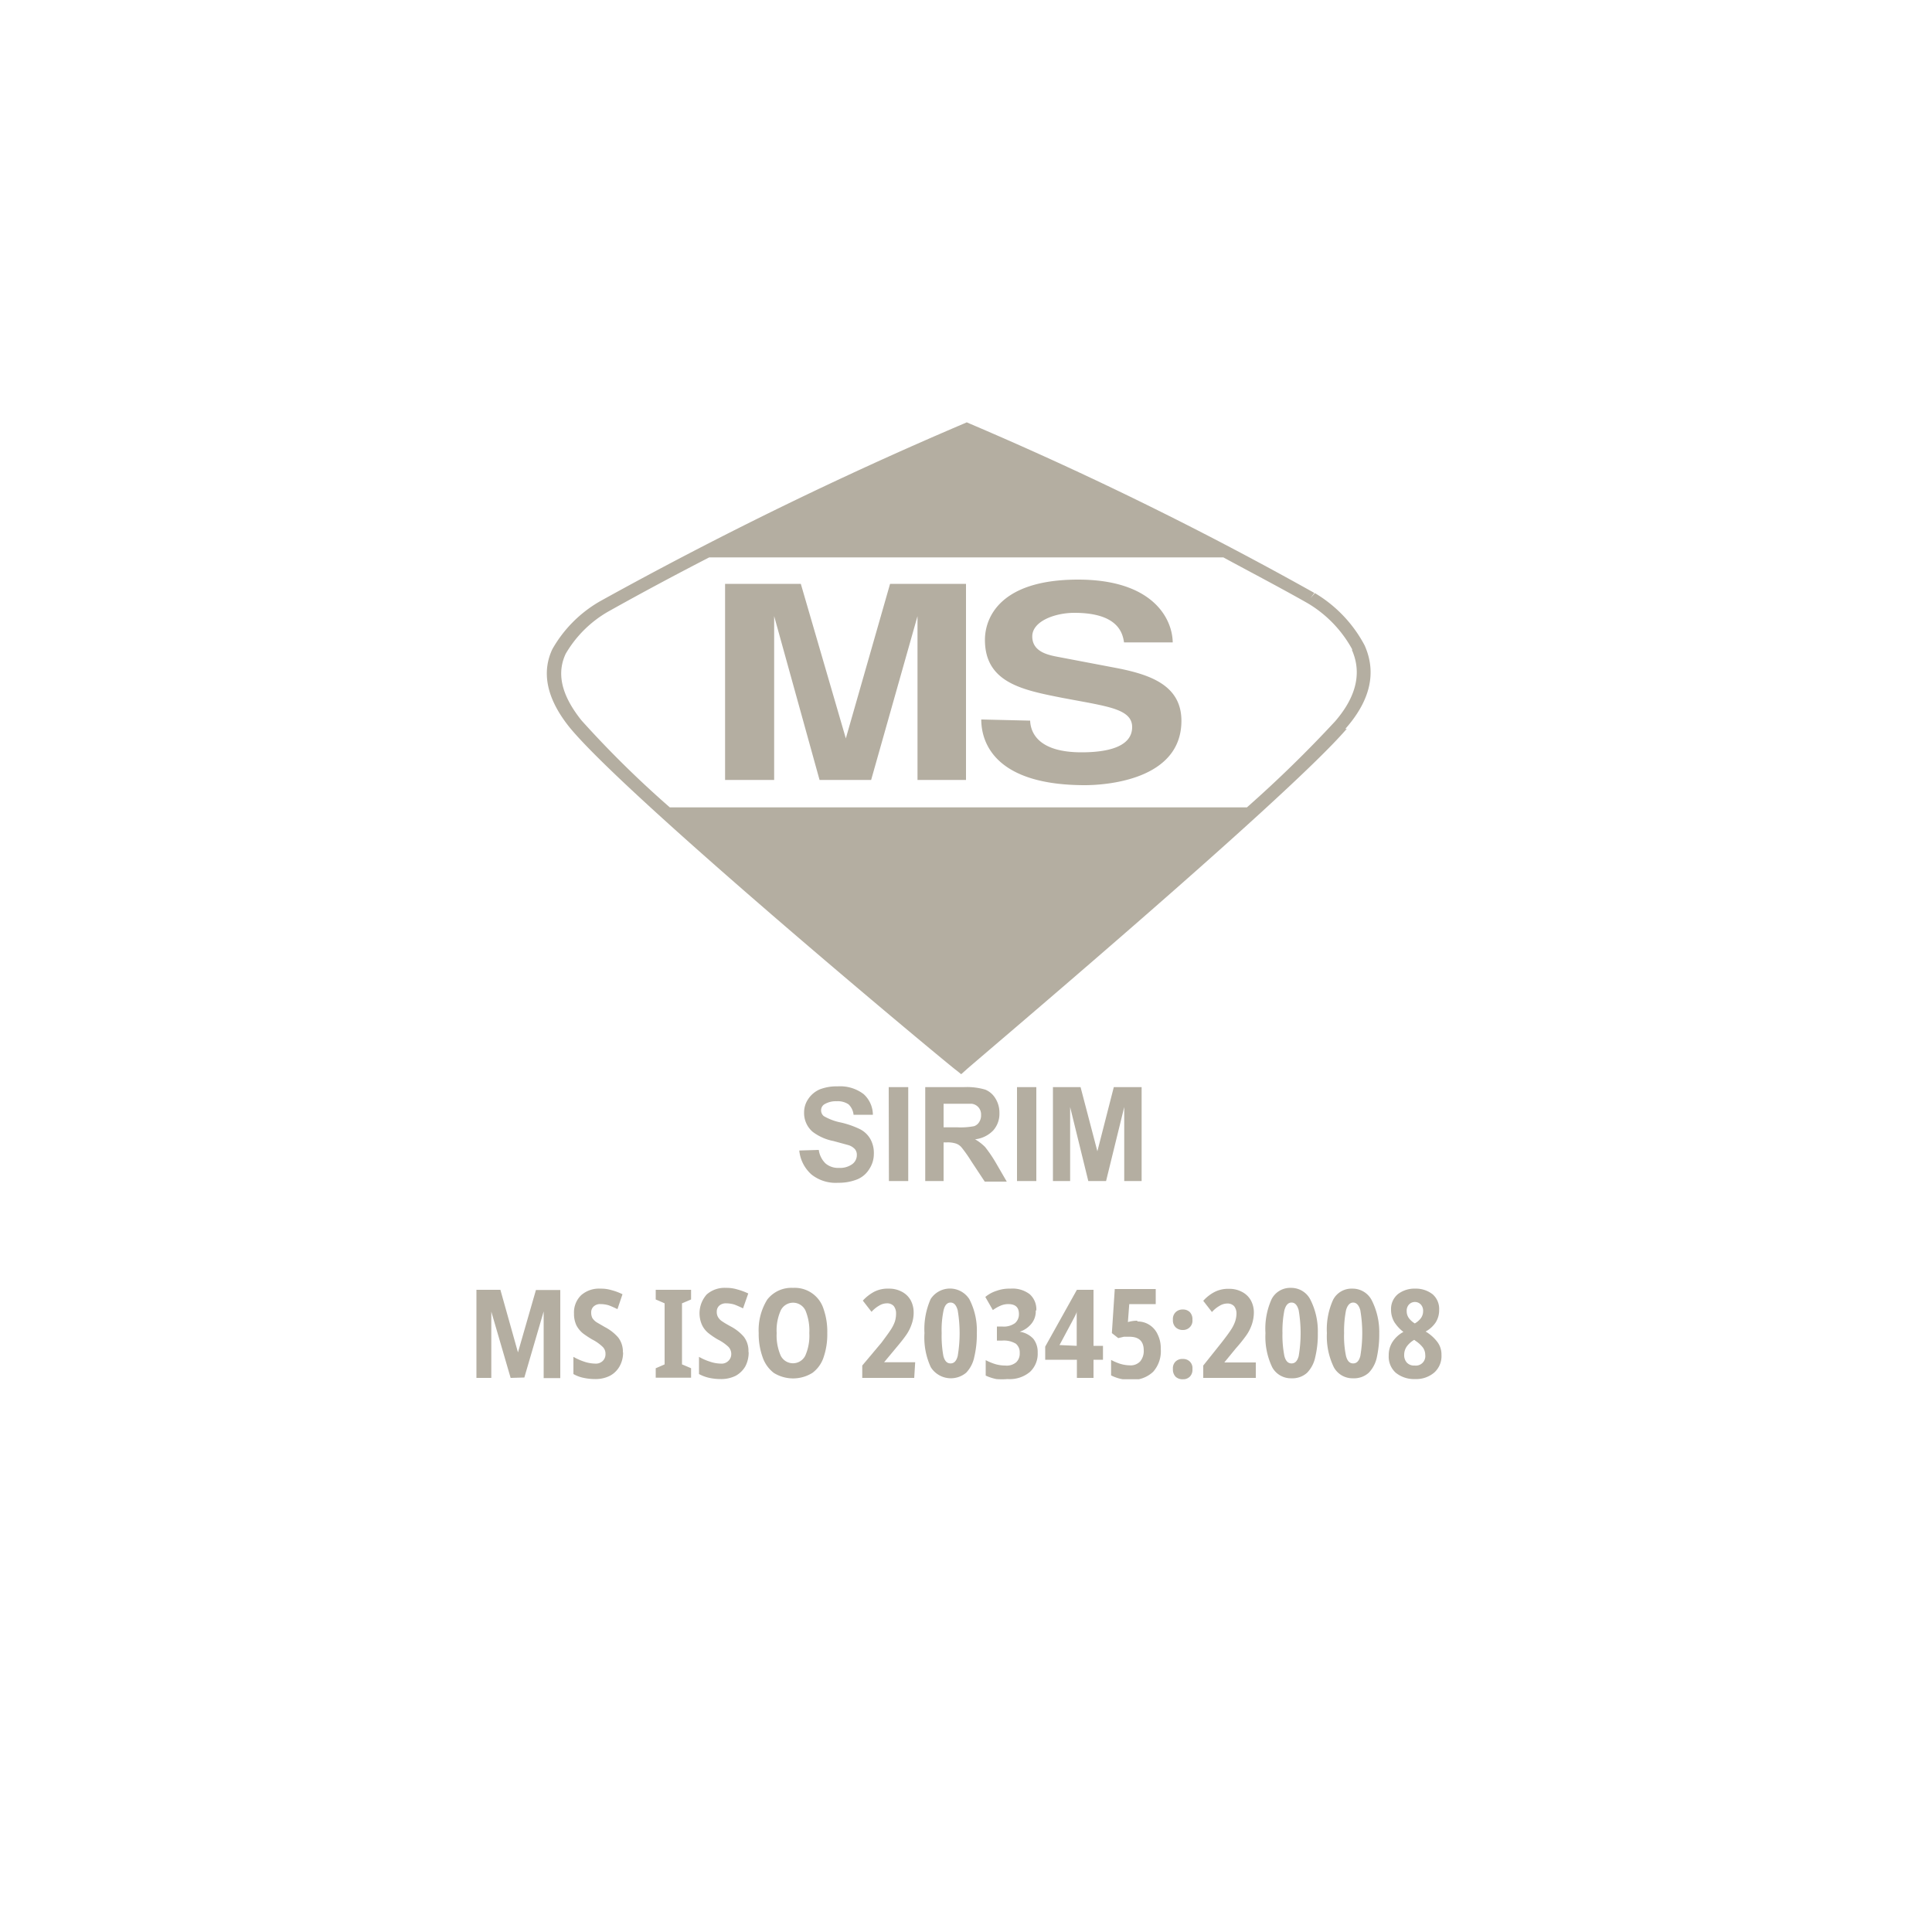 <svg id="Layer_1" data-name="Layer 1" xmlns="http://www.w3.org/2000/svg" xmlns:xlink="http://www.w3.org/1999/xlink" viewBox="0 0 100 100"><defs><style>.cls-1{fill:none;}.cls-2{clip-path:url(#clip-path);}.cls-3{fill:#b4aea1;}</style><clipPath id="clip-path"><rect class="cls-1" x="24.66" y="21.85" width="49.96" height="49.54"/></clipPath></defs><g class="cls-2"><path class="cls-3" d="M70,33.63a6.26,6.26,0,0,0-2.32-2.41c-1.48-.84-3-1.63-4.36-2.37H36.71c-1.71.88-3.47,1.82-5.22,2.8a6,6,0,0,0-2.21,2.19c-.42.9-.34,2,.82,3.45a53.11,53.11,0,0,0,4.57,4.5H64.54a63.44,63.44,0,0,0,4.57-4.46c1.25-1.45,1.31-2.69.86-3.7m-.26,4.09C66.58,41.38,50,55.34,50,55.38l-.25.22-.26-.21c-.06,0-16.93-14-20-17.73-1.33-1.65-1.4-3-.9-4.06a6.61,6.61,0,0,1,2.47-2.48h0a203,203,0,0,1,18.82-9.19l.16-.07.16.07a184.11,184.11,0,0,1,17.83,8.76l-.2.27.23-.26a6.9,6.9,0,0,1,2.57,2.7c.54,1.2.48,2.66-1,4.33M55.39,61.13V57.3l.94,3.83h.92l.94-3.83v3.83h.9V56.27H57.65l-.85,3.32-.87-3.32H54.5v4.86Zm-2.75,0h1V56.27h-1Zm-3.8-4h.75c.39,0,.62,0,.7,0a.55.55,0,0,1,.36.19.56.56,0,0,1,.13.39.62.62,0,0,1-.1.37.49.49,0,0,1-.26.21,3.68,3.68,0,0,1-.87.06h-.71Zm0,4v-2H49a1.4,1.4,0,0,1,.48.06.66.66,0,0,1,.29.2,7.13,7.13,0,0,1,.5.71l.7,1.06h1.14l-.58-1a7.09,7.09,0,0,0-.54-.79,2.46,2.46,0,0,0-.52-.4,1.53,1.53,0,0,0,.94-.46,1.29,1.29,0,0,0,.32-.9,1.38,1.38,0,0,0-.21-.76A1.09,1.09,0,0,0,51,56.4a3.33,3.33,0,0,0-1.11-.13h-2v4.86Zm-2.83,0h1V56.27H46Zm-4.64-1.58A1.91,1.91,0,0,0,42,60.79a2,2,0,0,0,1.38.43,2.57,2.57,0,0,0,1-.18A1.32,1.32,0,0,0,45,60.5a1.41,1.41,0,0,0,.23-.78,1.46,1.46,0,0,0-.19-.78,1.29,1.29,0,0,0-.52-.49,4.57,4.57,0,0,0-1-.35,2.86,2.86,0,0,1-.88-.33.38.38,0,0,1-.14-.29.37.37,0,0,1,.15-.31,1.15,1.15,0,0,1,.66-.17,1,1,0,0,1,.61.16.86.86,0,0,1,.26.54l1,0a1.45,1.45,0,0,0-.48-1.07,2,2,0,0,0-1.34-.4,2.4,2.4,0,0,0-.94.16,1.38,1.38,0,0,0-.59.5,1.22,1.22,0,0,0-.21.69,1.28,1.28,0,0,0,.44,1,2.6,2.6,0,0,0,1.08.48l.77.21a.76.76,0,0,1,.34.21.45.45,0,0,1,.1.3.58.58,0,0,1-.23.47,1.08,1.08,0,0,1-.7.2,1,1,0,0,1-.69-.23,1.19,1.19,0,0,1-.35-.7Zm9.42-22.31c0,1.26.78,3.4,5.36,3.4,1.1,0,5-.27,5-3.33,0-1.82-1.58-2.38-3.29-2.72L54.76,34c-.53-.1-1.33-.27-1.33-1.06s1.18-1.22,2.18-1.22c2.29,0,2.5,1.08,2.57,1.53H60.7C60.68,32,59.65,30,55.8,30c-4.07,0-4.82,2-4.82,3.12,0,2.24,2,2.6,4,3l1.35.25c1.33.26,2.27.47,2.27,1.26,0,1.07-1.38,1.31-2.62,1.31-2.29,0-2.64-1.07-2.66-1.64ZM50,40.37H47.49V31.89h0l-2.4,8.48H42.42l-2.35-8.48h0v8.48H37.53V30.22h3.92l2.33,8h0l2.29-8H50Z"/><path class="cls-3" d="M26.43,71.32l-1-3.43h0c0,.18,0,.38,0,.59s0,.4,0,.56v2.28h-.83V66.76H25.9L26.81,70h0l.93-3.23H29v4.56h-.86V69c0-.16,0-.34,0-.55l0-.57h0l-1,3.42Z"/><path class="cls-3" d="M32.25,70a1.43,1.43,0,0,1-.18.72,1.24,1.24,0,0,1-.5.49,1.64,1.64,0,0,1-.76.17,2.81,2.81,0,0,1-.59-.06,1.76,1.76,0,0,1-.54-.2v-.89a3.1,3.1,0,0,0,.56.25,1.89,1.89,0,0,0,.56.1.51.51,0,0,0,.41-.15.48.48,0,0,0,.13-.35.49.49,0,0,0-.16-.38,2.23,2.23,0,0,0-.53-.37,5.46,5.46,0,0,1-.47-.31,1.36,1.36,0,0,1-.34-.41,1.39,1.39,0,0,1-.13-.62,1.24,1.24,0,0,1,.37-.95,1.4,1.4,0,0,1,1-.34,1.89,1.89,0,0,1,.58.08,2.92,2.92,0,0,1,.56.21l-.26.77c-.17-.08-.32-.15-.46-.2a1.51,1.51,0,0,0-.41-.06.49.49,0,0,0-.36.12.41.41,0,0,0-.13.32.61.61,0,0,0,.06.28.76.76,0,0,0,.22.22l.43.25a2.33,2.33,0,0,1,.69.54,1.2,1.2,0,0,1,.24.77"/></g><polygon class="cls-3" points="33.94 66.76 33.94 67.26 34.4 67.46 34.4 70.62 33.94 70.82 33.94 71.31 35.77 71.31 35.77 70.82 35.3 70.62 35.3 67.46 35.77 67.26 35.77 66.76 33.94 66.76"/><g class="cls-2"><path class="cls-3" d="M38.75,70a1.53,1.53,0,0,1-.17.72,1.31,1.31,0,0,1-.5.49,1.68,1.68,0,0,1-.77.17,2.81,2.81,0,0,1-.59-.06,2,2,0,0,1-.54-.2v-.89a2.9,2.9,0,0,0,.57.25,1.83,1.83,0,0,0,.55.1.5.5,0,0,0,.41-.15.48.48,0,0,0,.14-.35.53.53,0,0,0-.16-.38,2.33,2.33,0,0,0-.54-.37,4.1,4.1,0,0,1-.46-.31,1.23,1.23,0,0,1-.34-.41A1.47,1.47,0,0,1,36.58,67a1.4,1.4,0,0,1,1-.34,1.89,1.89,0,0,1,.58.08,3.28,3.28,0,0,1,.57.21l-.27.77c-.17-.08-.32-.15-.46-.2a1.51,1.51,0,0,0-.41-.06.51.51,0,0,0-.36.12.41.41,0,0,0-.13.32.51.51,0,0,0,.07.28.65.65,0,0,0,.22.22c.1.07.24.15.42.25a2.33,2.33,0,0,1,.69.54,1.2,1.2,0,0,1,.24.77"/><path class="cls-3" d="M40.2,69a2.6,2.6,0,0,0,.21,1.17.71.71,0,0,0,1.27,0A2.54,2.54,0,0,0,41.89,69a2.7,2.7,0,0,0-.2-1.17.71.71,0,0,0-1.28,0A2.53,2.53,0,0,0,40.2,69m2.62,0a3.65,3.65,0,0,1-.19,1.25,1.64,1.64,0,0,1-.58.81,1.89,1.89,0,0,1-2,0,1.73,1.73,0,0,1-.58-.82A3.55,3.55,0,0,1,39.27,69a3,3,0,0,1,.44-1.73,1.58,1.58,0,0,1,1.34-.61,1.56,1.56,0,0,1,1.58,1.1A3.55,3.55,0,0,1,42.82,69"/><path class="cls-3" d="M47.32,71.32H44.63v-.64l1-1.19c.19-.26.35-.47.46-.64a1.92,1.92,0,0,0,.23-.45,1.4,1.4,0,0,0,.06-.41.61.61,0,0,0-.12-.39.46.46,0,0,0-.36-.14.76.76,0,0,0-.38.11,1.6,1.6,0,0,0-.41.33l-.45-.58a2.2,2.2,0,0,1,.59-.46A1.53,1.53,0,0,1,46,66.7a1.37,1.37,0,0,1,.68.16,1.1,1.1,0,0,1,.45.43,1.31,1.31,0,0,1,.16.63,1.74,1.74,0,0,1-.1.61,2.19,2.19,0,0,1-.3.59c-.14.2-.32.42-.53.67l-.6.72v0h1.61Z"/><path class="cls-3" d="M48.74,69a5.71,5.71,0,0,0,.09,1.19c.07.26.19.38.37.38s.3-.12.37-.38a7.07,7.07,0,0,0,0-2.37c-.07-.26-.19-.4-.37-.4s-.3.14-.36.4a4.93,4.93,0,0,0-.1,1.18m1.82,0a5,5,0,0,1-.13,1.23,1.64,1.64,0,0,1-.42.82,1.23,1.23,0,0,1-1.83-.28A3.65,3.65,0,0,1,47.85,69a3.83,3.83,0,0,1,.32-1.76,1.19,1.19,0,0,1,2,0A3.5,3.5,0,0,1,50.56,69"/><path class="cls-3" d="M53.61,67.83a1,1,0,0,1-.22.68,1.29,1.29,0,0,1-.61.42h0a1.2,1.2,0,0,1,.7.36,1.09,1.09,0,0,1,.23.72,1.28,1.28,0,0,1-.4,1,1.63,1.63,0,0,1-1.16.37,3.39,3.39,0,0,1-.58,0,2.36,2.36,0,0,1-.55-.18v-.8a2.75,2.75,0,0,0,.51.21,1.82,1.82,0,0,0,.5.07.76.76,0,0,0,.57-.17.62.62,0,0,0,.18-.48.58.58,0,0,0-.2-.48,1.2,1.2,0,0,0-.72-.16H51.6v-.73h.26a1,1,0,0,0,.67-.17.6.6,0,0,0,.21-.48c0-.34-.18-.51-.55-.51a1,1,0,0,0-.42.09,2.08,2.08,0,0,0-.38.22L51,67.13a1.71,1.71,0,0,1,.59-.32,1.93,1.93,0,0,1,.71-.11,1.46,1.46,0,0,1,1,.29,1.05,1.05,0,0,1,.34.84"/><path class="cls-3" d="M55.73,69.66v-1c0-.06,0-.14,0-.26v-.32c0-.11,0-.17,0-.2h0c0,.09-.07.18-.1.26l-.12.23-.67,1.25Zm1.36.72H56.6v.94h-.86v-.94H54.1V69.7l1.64-2.94h.86v2.9h.49Z"/><path class="cls-3" d="M58.87,68.4a1.11,1.11,0,0,1,.63.18,1.13,1.13,0,0,1,.42.49,1.58,1.58,0,0,1,.16.74A1.6,1.6,0,0,1,59.69,71a1.56,1.56,0,0,1-1.18.42,2.11,2.11,0,0,1-1-.23v-.8a2.89,2.89,0,0,0,.47.2,1.8,1.8,0,0,0,.5.08.67.67,0,0,0,.54-.21.84.84,0,0,0,.18-.56c0-.48-.25-.71-.74-.71l-.29,0-.29.07L57.55,69l.15-2.28h2.12v.78H58.45l-.07.93a1.71,1.71,0,0,1,.49-.07"/><path class="cls-3" d="M60.71,70.86a.49.49,0,0,1,.14-.39.5.5,0,0,1,.38-.13.48.48,0,0,1,.35.13.47.47,0,0,1,.14.39.5.5,0,0,1-.14.4.48.48,0,0,1-.35.13.52.52,0,0,1-.38-.13.54.54,0,0,1-.14-.4m0-2.55a.49.49,0,0,1,.14-.39.51.51,0,0,1,.38-.14.49.49,0,0,1,.36.14.53.53,0,0,1,.13.39.47.47,0,0,1-.14.39.48.48,0,0,1-.35.14.52.52,0,0,1-.38-.14.5.5,0,0,1-.14-.39"/><path class="cls-3" d="M65,71.32H62.28v-.64l.95-1.19c.2-.26.36-.47.47-.64a1.92,1.92,0,0,0,.23-.45A1.4,1.4,0,0,0,64,68a.61.61,0,0,0-.12-.39.46.46,0,0,0-.36-.14.76.76,0,0,0-.38.11,1.6,1.6,0,0,0-.41.33l-.45-.58a2.06,2.06,0,0,1,.59-.46,1.53,1.53,0,0,1,.74-.16,1.37,1.37,0,0,1,.68.16,1.1,1.1,0,0,1,.45.43,1.31,1.31,0,0,1,.16.63,2,2,0,0,1-.1.61,2.19,2.19,0,0,1-.3.59,7.94,7.94,0,0,1-.54.67l-.59.72v0H65Z"/><path class="cls-3" d="M66.38,69a5.56,5.56,0,0,0,.1,1.19c.07.26.19.38.37.38s.3-.12.37-.38a7.07,7.07,0,0,0,0-2.37c-.07-.26-.19-.4-.37-.4s-.3.14-.37.4a5.52,5.52,0,0,0-.1,1.18m1.83,0a5,5,0,0,1-.13,1.23,1.64,1.64,0,0,1-.42.82,1.13,1.13,0,0,1-.81.29,1.1,1.1,0,0,1-1-.57A3.65,3.65,0,0,1,65.5,69a3.71,3.71,0,0,1,.32-1.76,1.08,1.08,0,0,1,1-.58,1.11,1.11,0,0,1,1,.6A3.61,3.61,0,0,1,68.21,69"/><path class="cls-3" d="M69.57,69a5,5,0,0,0,.1,1.19c.07.26.19.38.37.38s.3-.12.37-.38a7.07,7.07,0,0,0,0-2.37c-.07-.26-.2-.4-.37-.4s-.3.14-.37.4a5.52,5.52,0,0,0-.1,1.18m1.82,0a5.57,5.57,0,0,1-.12,1.23,1.64,1.64,0,0,1-.42.82,1.13,1.13,0,0,1-.81.29,1.1,1.1,0,0,1-1-.57A3.64,3.64,0,0,1,68.68,69,3.69,3.69,0,0,1,69,67.28a1.07,1.07,0,0,1,1-.58,1.11,1.11,0,0,1,1,.6A3.63,3.63,0,0,1,71.39,69"/><path class="cls-3" d="M73.23,67.39a.42.42,0,0,0-.3.13.47.47,0,0,0-.12.34.61.61,0,0,0,.11.36,1.05,1.05,0,0,0,.31.28,1,1,0,0,0,.32-.28.61.61,0,0,0,.11-.36.47.47,0,0,0-.12-.34.42.42,0,0,0-.31-.13m-.55,2.74a.57.57,0,0,0,.14.4.51.51,0,0,0,.4.15.49.49,0,0,0,.55-.55.66.66,0,0,0-.12-.38,1.55,1.55,0,0,0-.37-.34l-.08-.06a1.23,1.23,0,0,0-.39.35.75.75,0,0,0-.13.43m.55-3.43a1.41,1.41,0,0,1,.92.29,1,1,0,0,1,.34.81,1.18,1.18,0,0,1-.18.65,1.49,1.49,0,0,1-.52.47,2.11,2.11,0,0,1,.6.53,1.07,1.07,0,0,1,.22.68,1.14,1.14,0,0,1-.37.91,1.44,1.44,0,0,1-1,.34,1.5,1.5,0,0,1-1-.33,1.12,1.12,0,0,1-.36-.89,1.26,1.26,0,0,1,.2-.71,1.55,1.55,0,0,1,.56-.51,2,2,0,0,1-.47-.51,1.25,1.25,0,0,1-.17-.64,1,1,0,0,1,.36-.81,1.41,1.41,0,0,1,.91-.28"/></g></svg>